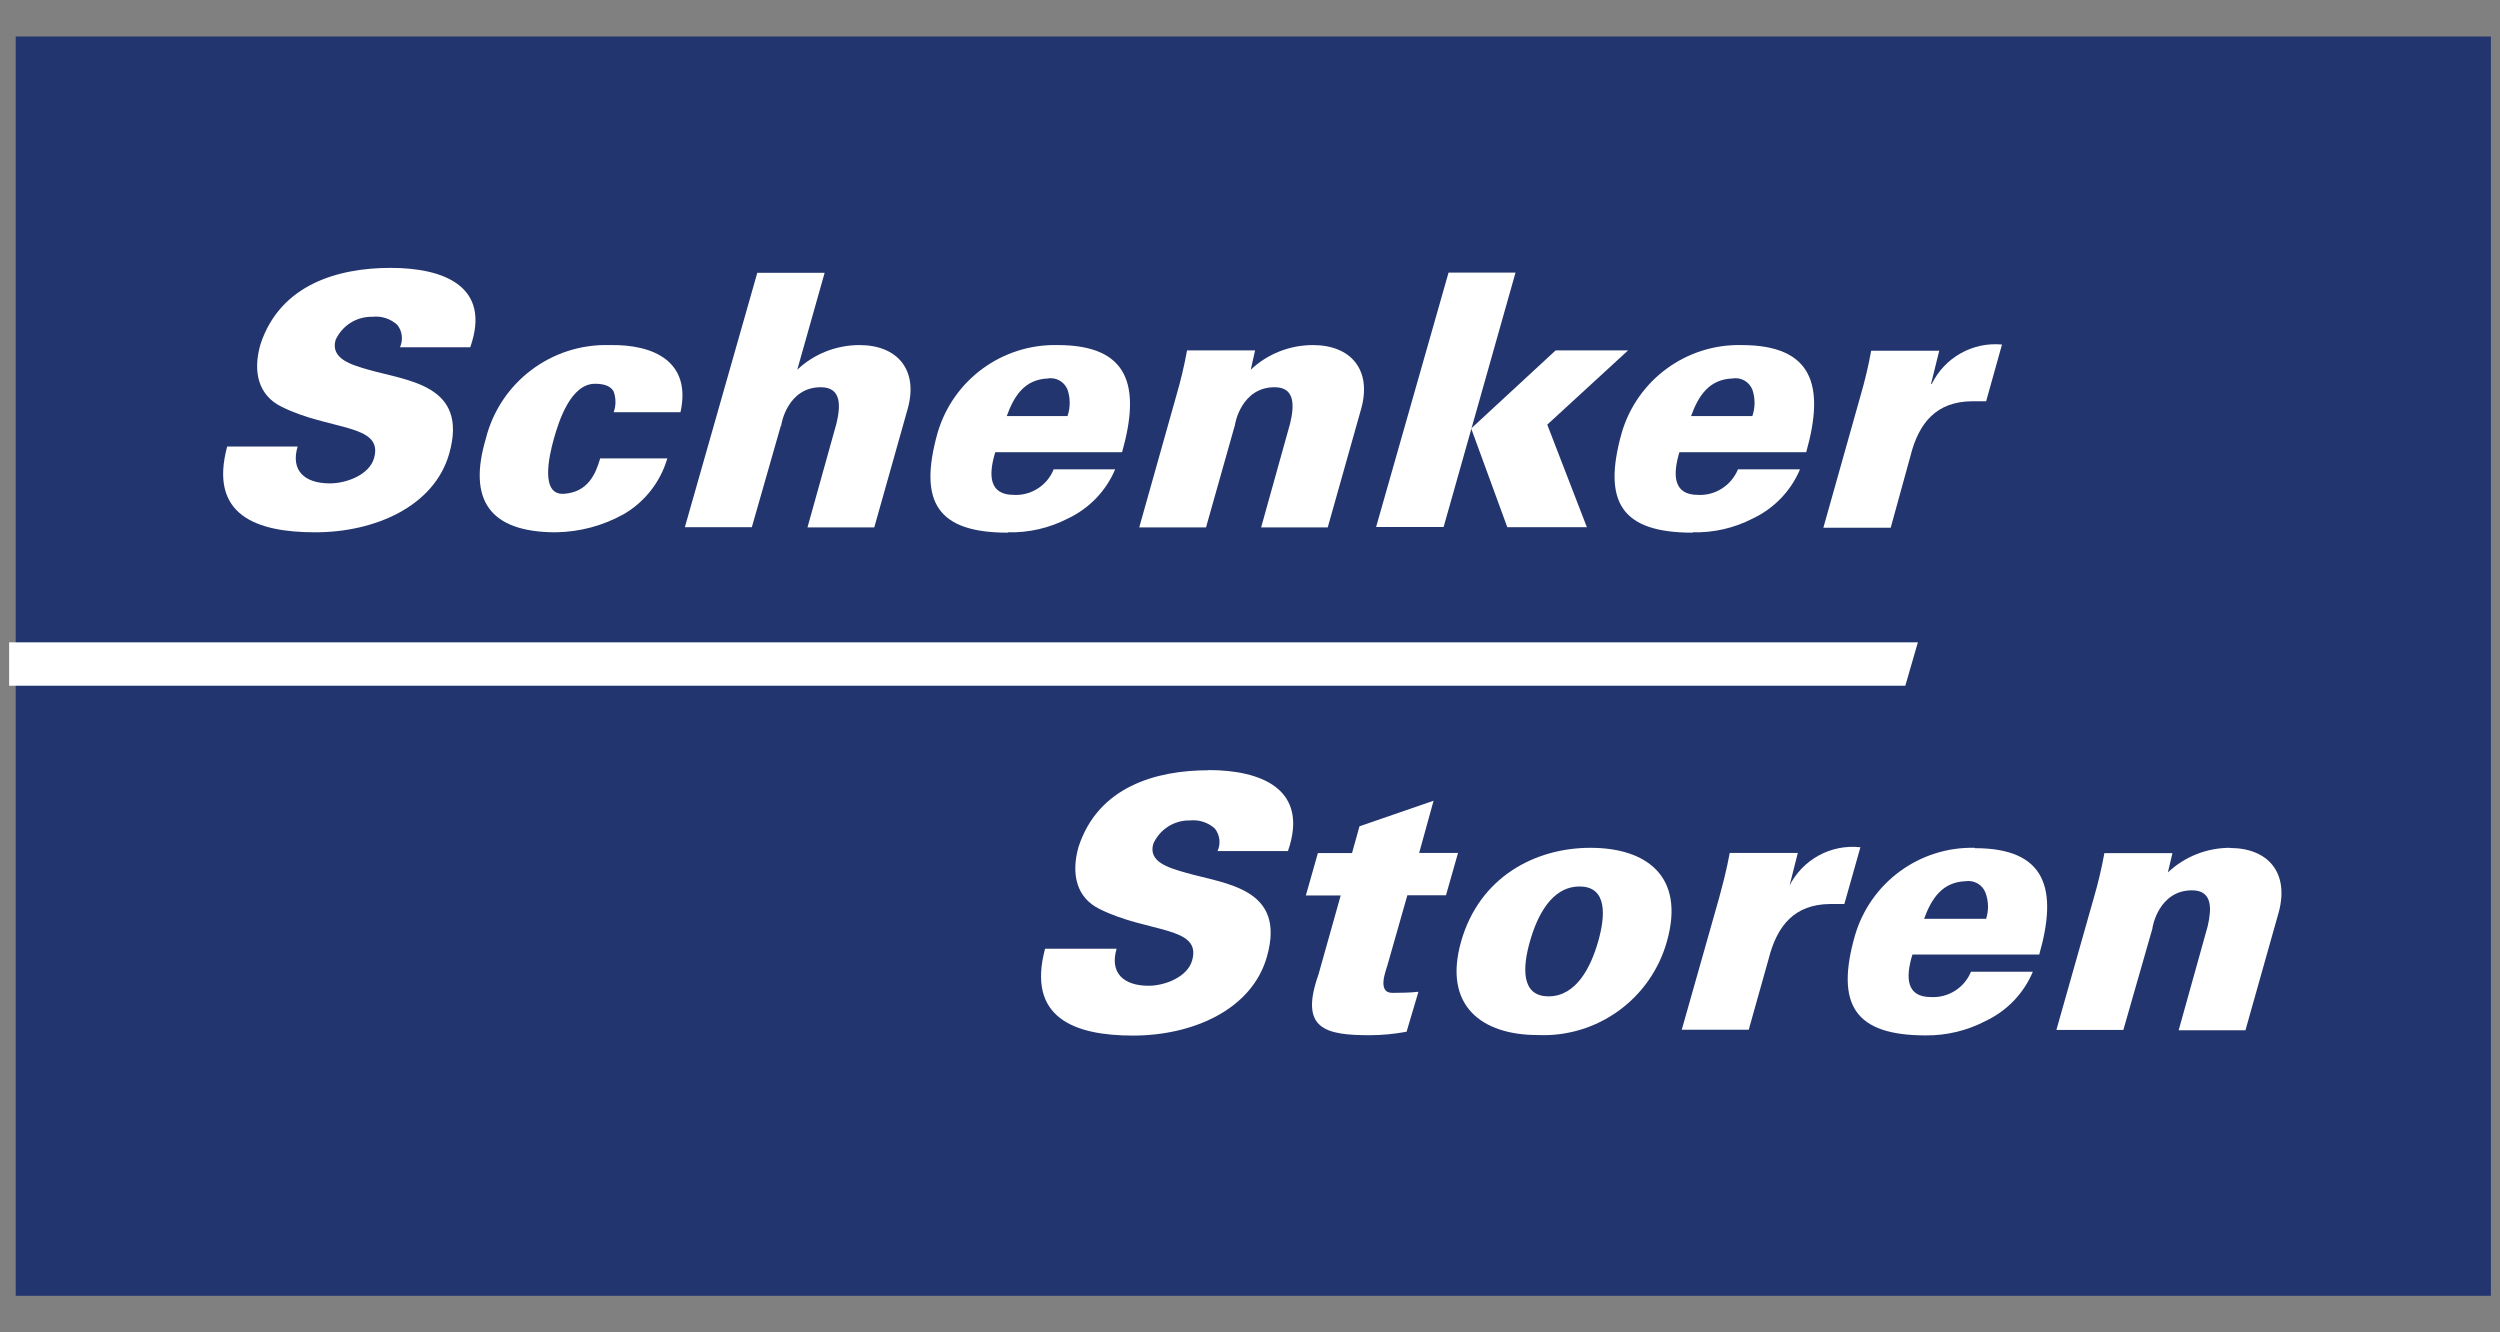 <?xml version="1.0" encoding="UTF-8"?>
<svg id="uuid-fca911eb-9fe0-4760-95ea-6b1a92cb1109" data-name="Schenken Storen" xmlns="http://www.w3.org/2000/svg" width="137" height="73" viewBox="0 0 137 73">
  <rect x="0" y="0" width="137" height="73" fill="#808080" stroke="none"/>
  <defs>
    <style>
      .uuid-1076e291-46f9-42e2-8abb-1a810c62bf07 {
        fill: #23356e;
      }

      .uuid-1076e291-46f9-42e2-8abb-1a810c62bf07, .uuid-67677a9d-cb54-4f44-beef-b72447057d4d {
        stroke-width: 0px;
      }

      .uuid-67677a9d-cb54-4f44-beef-b72447057d4d {
        fill: #fff;
      }
    </style>
  </defs>
  <rect id="uuid-772b6752-3db4-454a-8f70-8755ba33fa0e" data-name="Rechteck 146" class="uuid-1076e291-46f9-42e2-8abb-1a810c62bf07" x=".86" y="2" width="135.64" height="69.01"/>
  <path id="uuid-62d12804-97b9-4267-8ee8-b040cc84e472" data-name="Pfad 71" class="uuid-67677a9d-cb54-4f44-beef-b72447057d4d" d="m105.1,35.2H.5v2.38h103.91l.69-2.38Z"/>
  <path id="uuid-06c79699-04cd-4c3f-860f-38c02aef1942" data-name="Pfad 72" class="uuid-67677a9d-cb54-4f44-beef-b72447057d4d" d="m66.24,42.21c-2.91,0-6.07.91-7.14,4.21-.42,1.51-.09,2.78,1.15,3.39,2.65,1.33,5.62.93,5.08,2.82-.26.93-1.53,1.39-2.38,1.39-1.39,0-2.15-.71-1.76-2.03h-3.92c-1.01,3.78,1.59,4.76,4.82,4.76s6.51-1.39,7.34-4.33c1.06-3.76-2.27-3.97-4.43-4.59-.95-.27-2.09-.59-1.8-1.59.35-.79,1.15-1.3,2.01-1.28.5-.05.99.11,1.36.44.28.35.34.83.15,1.24h3.86c1.18-3.41-1.48-4.44-4.36-4.44Z"/>
  <path id="uuid-d58cbf3e-2883-475f-8bce-b54f92b4f5ae" data-name="Pfad 73" class="uuid-67677a9d-cb54-4f44-beef-b72447057d4d" d="m77.12,49.06h2.12l.66-2.32h-2.13l.79-2.86-4.06,1.4-.41,1.47h-1.87l-.66,2.32h1.91l-1.22,4.34c-1.05,2.97.35,3.32,2.81,3.32.68,0,1.36-.07,2.02-.19l.65-2.19c-.47.05-.95.06-1.43.06-.86,0-.34-1.25-.27-1.51l1.09-3.83Z"/>
  <path id="uuid-95bfae05-f1b9-4db2-852c-30bc5cc462c4" data-name="Pfad 74" class="uuid-67677a9d-cb54-4f44-beef-b72447057d4d" d="m98.06,48.56h0l.46-1.82h-3.73c-.2,1.05-.35,1.59-.59,2.49l-2.04,7.2h3.67l1.09-3.88c.47-1.86,1.44-2.99,3.36-3.01h.79l.88-3.11c-1.62-.18-3.17.67-3.9,2.13Z"/>
  <path id="uuid-c87f53f4-d313-4548-90bf-01a44d6de77c" data-name="Pfad 75" class="uuid-67677a9d-cb54-4f44-beef-b72447057d4d" d="m122.21,46.46c-1.27,0-2.49.48-3.41,1.35l.25-1.06h-3.73c-.15.84-.35,1.67-.59,2.49l-2.04,7.2h3.67l1.59-5.55c0-.11.36-2.1,2.17-2.1,1.14,0,1.08,1.02.86,1.97l-1.59,5.7h3.66l1.83-6.49c.57-2.15-.59-3.5-2.68-3.5Z"/>
  <path id="uuid-214b8ea5-973a-4623-804a-097f68ebb5b0" data-name="Pfad 76" class="uuid-67677a9d-cb54-4f44-beef-b72447057d4d" d="m87.16,46.46c-3.03,0-6.08,1.59-7.09,5.13-1.01,3.55,1.16,5.13,4.19,5.13,3.27.15,6.21-1.98,7.09-5.14,1.01-3.59-1.16-5.12-4.19-5.12Zm.42,5.13c-.39,1.37-1.18,3.01-2.72,3.01s-1.41-1.64-1.02-3.01,1.17-3.01,2.72-3.01,1.41,1.65,1.02,3.01Z"/>
  <path id="uuid-63068577-2efa-4d86-b6af-ed3d0435d20a" data-name="Pfad 77" class="uuid-67677a9d-cb54-4f44-beef-b72447057d4d" d="m108.22,46.46c-3.03-.07-5.72,1.9-6.57,4.81-1.08,3.8,0,5.47,3.88,5.47,1.14.01,2.27-.26,3.28-.79,1.17-.55,2.09-1.51,2.59-2.7h-3.39c-.36.88-1.24,1.44-2.19,1.39-1.37,0-1.4-1.08-1.02-2.33h6.95c1.02-3.57.4-5.83-3.53-5.83Zm.61,3.89h-3.39c.4-1.09.98-2.01,2.27-2.06.46-.07.92.18,1.09.62.18.47.19.99.03,1.47v-.02Z"/>
  <path id="uuid-a4fd6a65-ee82-495d-8852-911feceed446" data-name="Pfad 78" class="uuid-67677a9d-cb54-4f44-beef-b72447057d4d" d="m17.28,29.17c3.22,0,6.51-1.39,7.34-4.32,1.06-3.77-2.27-3.97-4.43-4.59-.94-.27-2.09-.6-1.8-1.63.36-.79,1.15-1.29,2.02-1.27.5-.06.99.11,1.36.44.28.35.33.82.15,1.23h3.85c1.18-3.36-1.48-4.35-4.36-4.35s-6.06.9-7.14,4.2c-.43,1.51-.1,2.78,1.14,3.4,2.65,1.33,5.62.93,5.09,2.82-.26.93-1.53,1.39-2.42,1.39-1.4,0-2.16-.71-1.77-2.02h-3.86c-1.01,3.75,1.58,4.7,4.82,4.7Z"/>
  <path id="uuid-b1cbdcfa-5b3b-4908-ab2f-fa8232ebef63" data-name="Pfad 79" class="uuid-67677a9d-cb54-4f44-beef-b72447057d4d" d="m30.46,29.17c1.31-.02,2.59-.36,3.73-1,1.15-.67,2-1.76,2.38-3.05h-3.68c-.25.87-.68,1.85-1.98,1.94s-.84-2.01-.56-3.01.93-3.02,2.26-3.02c.56,0,.88.16,1.02.43.13.37.13.77,0,1.13h3.66c.61-2.76-1.44-3.73-3.89-3.68-3.19-.09-6.01,2.05-6.78,5.14-.98,3.32.18,5.12,3.85,5.12Z"/>
  <path id="uuid-d321e5e1-579f-4e03-9608-4d3a46447214" data-name="Pfad 80" class="uuid-67677a9d-cb54-4f44-beef-b72447057d4d" d="m42.81,23.33c0-.12.36-2.11,2.17-2.11,1.14,0,1.09,1.02.86,1.98l-1.59,5.7h3.66l1.83-6.49c.6-2.14-.56-3.5-2.64-3.5-1.27,0-2.49.48-3.41,1.35l1.5-5.31h-3.69l-3.97,13.94h3.67l1.59-5.56Z"/>
  <path id="uuid-7894f344-7990-4649-8f8c-f4d09cebeb60" data-name="Pfad 81" class="uuid-67677a9d-cb54-4f44-beef-b72447057d4d" d="m67.67,23.33c0-.12.36-2.11,2.18-2.11,1.13,0,1.08,1.02.85,1.98l-1.59,5.7h3.65l1.83-6.49c.6-2.14-.56-3.5-2.64-3.5-1.27,0-2.49.48-3.41,1.35l.24-1.06h-3.73c-.15.84-.35,1.67-.59,2.49l-2.03,7.21h3.66l1.57-5.56Z"/>
  <path id="uuid-941c2719-ec1a-4a38-ab6e-2a745f69cca0" data-name="Pfad 82" class="uuid-67677a9d-cb54-4f44-beef-b72447057d4d" d="m104.69,25c.46-1.85,1.44-2.99,3.36-3.01h.79l.87-3.11c-1.61-.15-3.14.71-3.85,2.16h-.04l.45-1.82h-3.73c-.15.84-.35,1.67-.59,2.49l-2.03,7.21h3.69l1.08-3.92Z"/>
  <path id="uuid-c3aa4b52-7c6a-42b6-9592-f571b06e0134" data-name="Pfad 83" class="uuid-67677a9d-cb54-4f44-beef-b72447057d4d" d="m55.23,29.17c1.14.03,2.27-.23,3.28-.75,1.17-.55,2.1-1.51,2.6-2.7h-3.37c-.35.88-1.23,1.45-2.18,1.4-1.37,0-1.4-1.09-1.02-2.34h6.95c1.02-3.61.4-5.87-3.53-5.87-3.03-.07-5.73,1.9-6.58,4.81-1.07,3.81,0,5.47,3.85,5.47Zm2.17-8.43c.47-.08.92.17,1.1.61.16.47.16.98,0,1.45h-3.33c.4-1.1.97-2.01,2.26-2.06h-.03Z"/>
  <path id="uuid-316754a7-65f9-4e07-9b1c-fbd012847e0a" data-name="Pfad 84" class="uuid-67677a9d-cb54-4f44-beef-b72447057d4d" d="m92.76,29.17c1.14.03,2.27-.23,3.28-.75,1.17-.55,2.1-1.51,2.6-2.7h-3.4c-.36.88-1.24,1.45-2.19,1.4-1.36,0-1.39-1.09-1.02-2.34h6.95c1.02-3.61.4-5.87-3.54-5.87-3.02-.07-5.72,1.9-6.57,4.81-1.07,3.81,0,5.47,3.88,5.47Zm2.17-8.43c.47-.08.92.17,1.1.61.16.47.16.98,0,1.45h-3.36c.4-1.1.98-2.01,2.26-2.06Z"/>
  <path id="uuid-75d0a856-f13f-412a-b45d-c95d2c833113" data-name="Pfad 85" class="uuid-67677a9d-cb54-4f44-beef-b72447057d4d" d="m83.05,14.94h-3.67l-3.97,13.94h3.7l3.94-13.94Z"/>
  <path id="uuid-c124cc08-f34f-464a-be19-679d8dea0567" data-name="Pfad 86" class="uuid-67677a9d-cb54-4f44-beef-b72447057d4d" d="m82.59,28.89h4.37l-2.17-5.62,4.43-4.07h-3.97l-4.63,4.28,1.98,5.41Z"/>
</svg>
